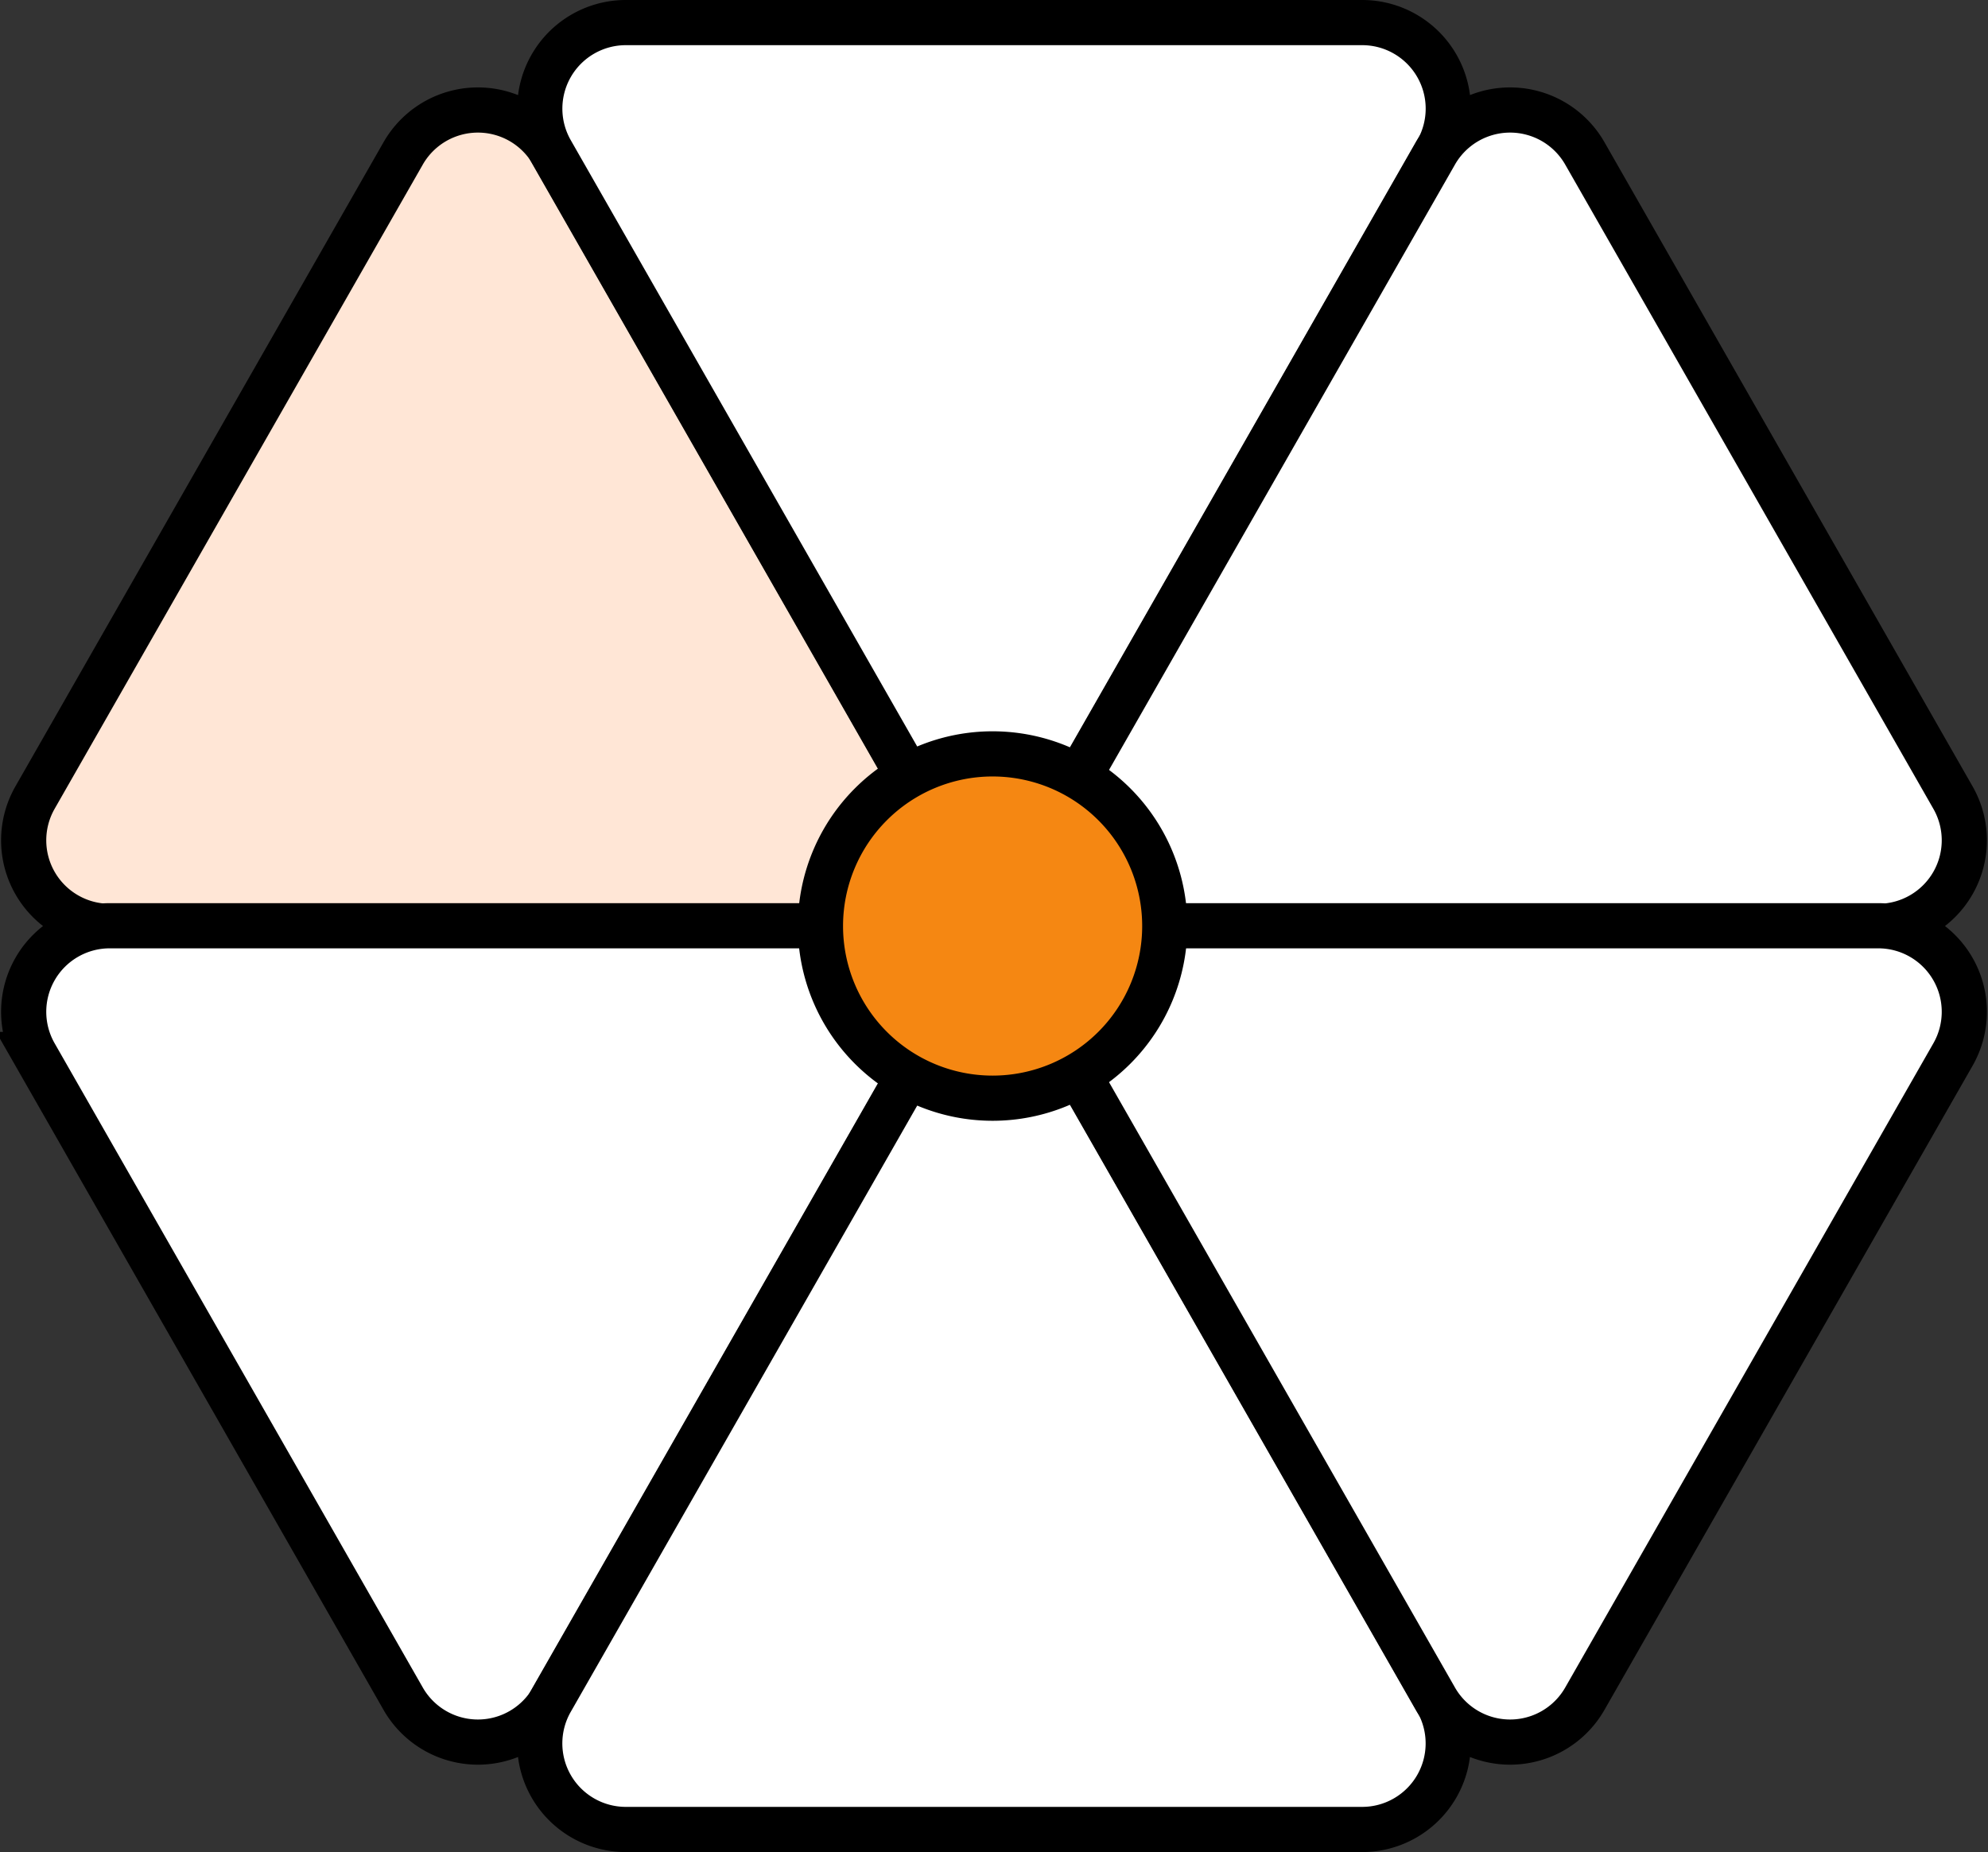 <svg xmlns="http://www.w3.org/2000/svg" width="88.017" height="82" viewBox="0 0 88.017 82">
  <rect x="0" y="0" width="88.017" height="82" fill="#333333" stroke="none"/>
  <g id="Group_2979" data-name="Group 2979" transform="translate(-391.843 -847)">
    <path id="Path_1834" data-name="Path 1834" d="M52.271,6.233l-16.3,28.523a3.81,3.81,0,0,0,3.309,5.7h32.6a3.81,3.81,0,0,0,3.309-5.7L58.889,6.233a3.811,3.811,0,0,0-6.618,0" transform="translate(357.422 847.558)" fill="#ffe6d6" stroke="#000" stroke-width="2"/>
    <path id="Path_1836" data-name="Path 1836" d="M76.271,34.475,59.973,5.951A3.81,3.81,0,0,1,63.282.25h32.6a3.81,3.81,0,0,1,3.309,5.7l-16.3,28.523a3.811,3.811,0,0,1-6.618,0" transform="translate(356.271 847.75)" fill="#fff" stroke="#000" stroke-width="2"/>
    <path id="Path_1838" data-name="Path 1838" d="M100.271,6.233l-16.3,28.523a3.81,3.81,0,0,0,3.309,5.7h32.6a3.81,3.81,0,0,0,3.309-5.7l-16.3-28.523a3.811,3.811,0,0,0-6.618,0" transform="translate(355.121 847.558)" fill="#fff" stroke="#000" stroke-width="2"/>
    <path id="Path_1840" data-name="Path 1840" d="M52.271,76.475l-16.3-28.523a3.81,3.81,0,0,1,3.309-5.7h32.6a3.81,3.81,0,0,1,3.309,5.7l-16.3,28.523a3.811,3.811,0,0,1-6.618,0" transform="translate(357.422 845.735)" fill="#fff" stroke="#000" stroke-width="2"/>
    <path id="Path_1842" data-name="Path 1842" d="M76.271,48.233l-16.3,28.523a3.81,3.81,0,0,0,3.309,5.7h32.6a3.81,3.81,0,0,0,3.309-5.7l-16.3-28.523a3.811,3.811,0,0,0-6.618,0" transform="translate(356.271 845.543)" fill="#fff" stroke="#000" stroke-width="2"/>
    <path id="Path_1844" data-name="Path 1844" d="M100.271,76.475l-16.3-28.523a3.81,3.81,0,0,1,3.309-5.7h32.6a3.81,3.81,0,0,1,3.309,5.7l-16.3,28.523a3.811,3.811,0,0,1-6.618,0" transform="translate(355.121 845.735)" fill="#fff" stroke="#000" stroke-width="2"/>
    <path id="Path_1846" data-name="Path 1846" d="M87.757,41.872a7.622,7.622,0,1,1-7.622-7.622,7.622,7.622,0,0,1,7.622,7.622" transform="translate(355.655 846.128)" fill="#f58712" stroke="#000" stroke-width="2"/>
  </g>
</svg>
